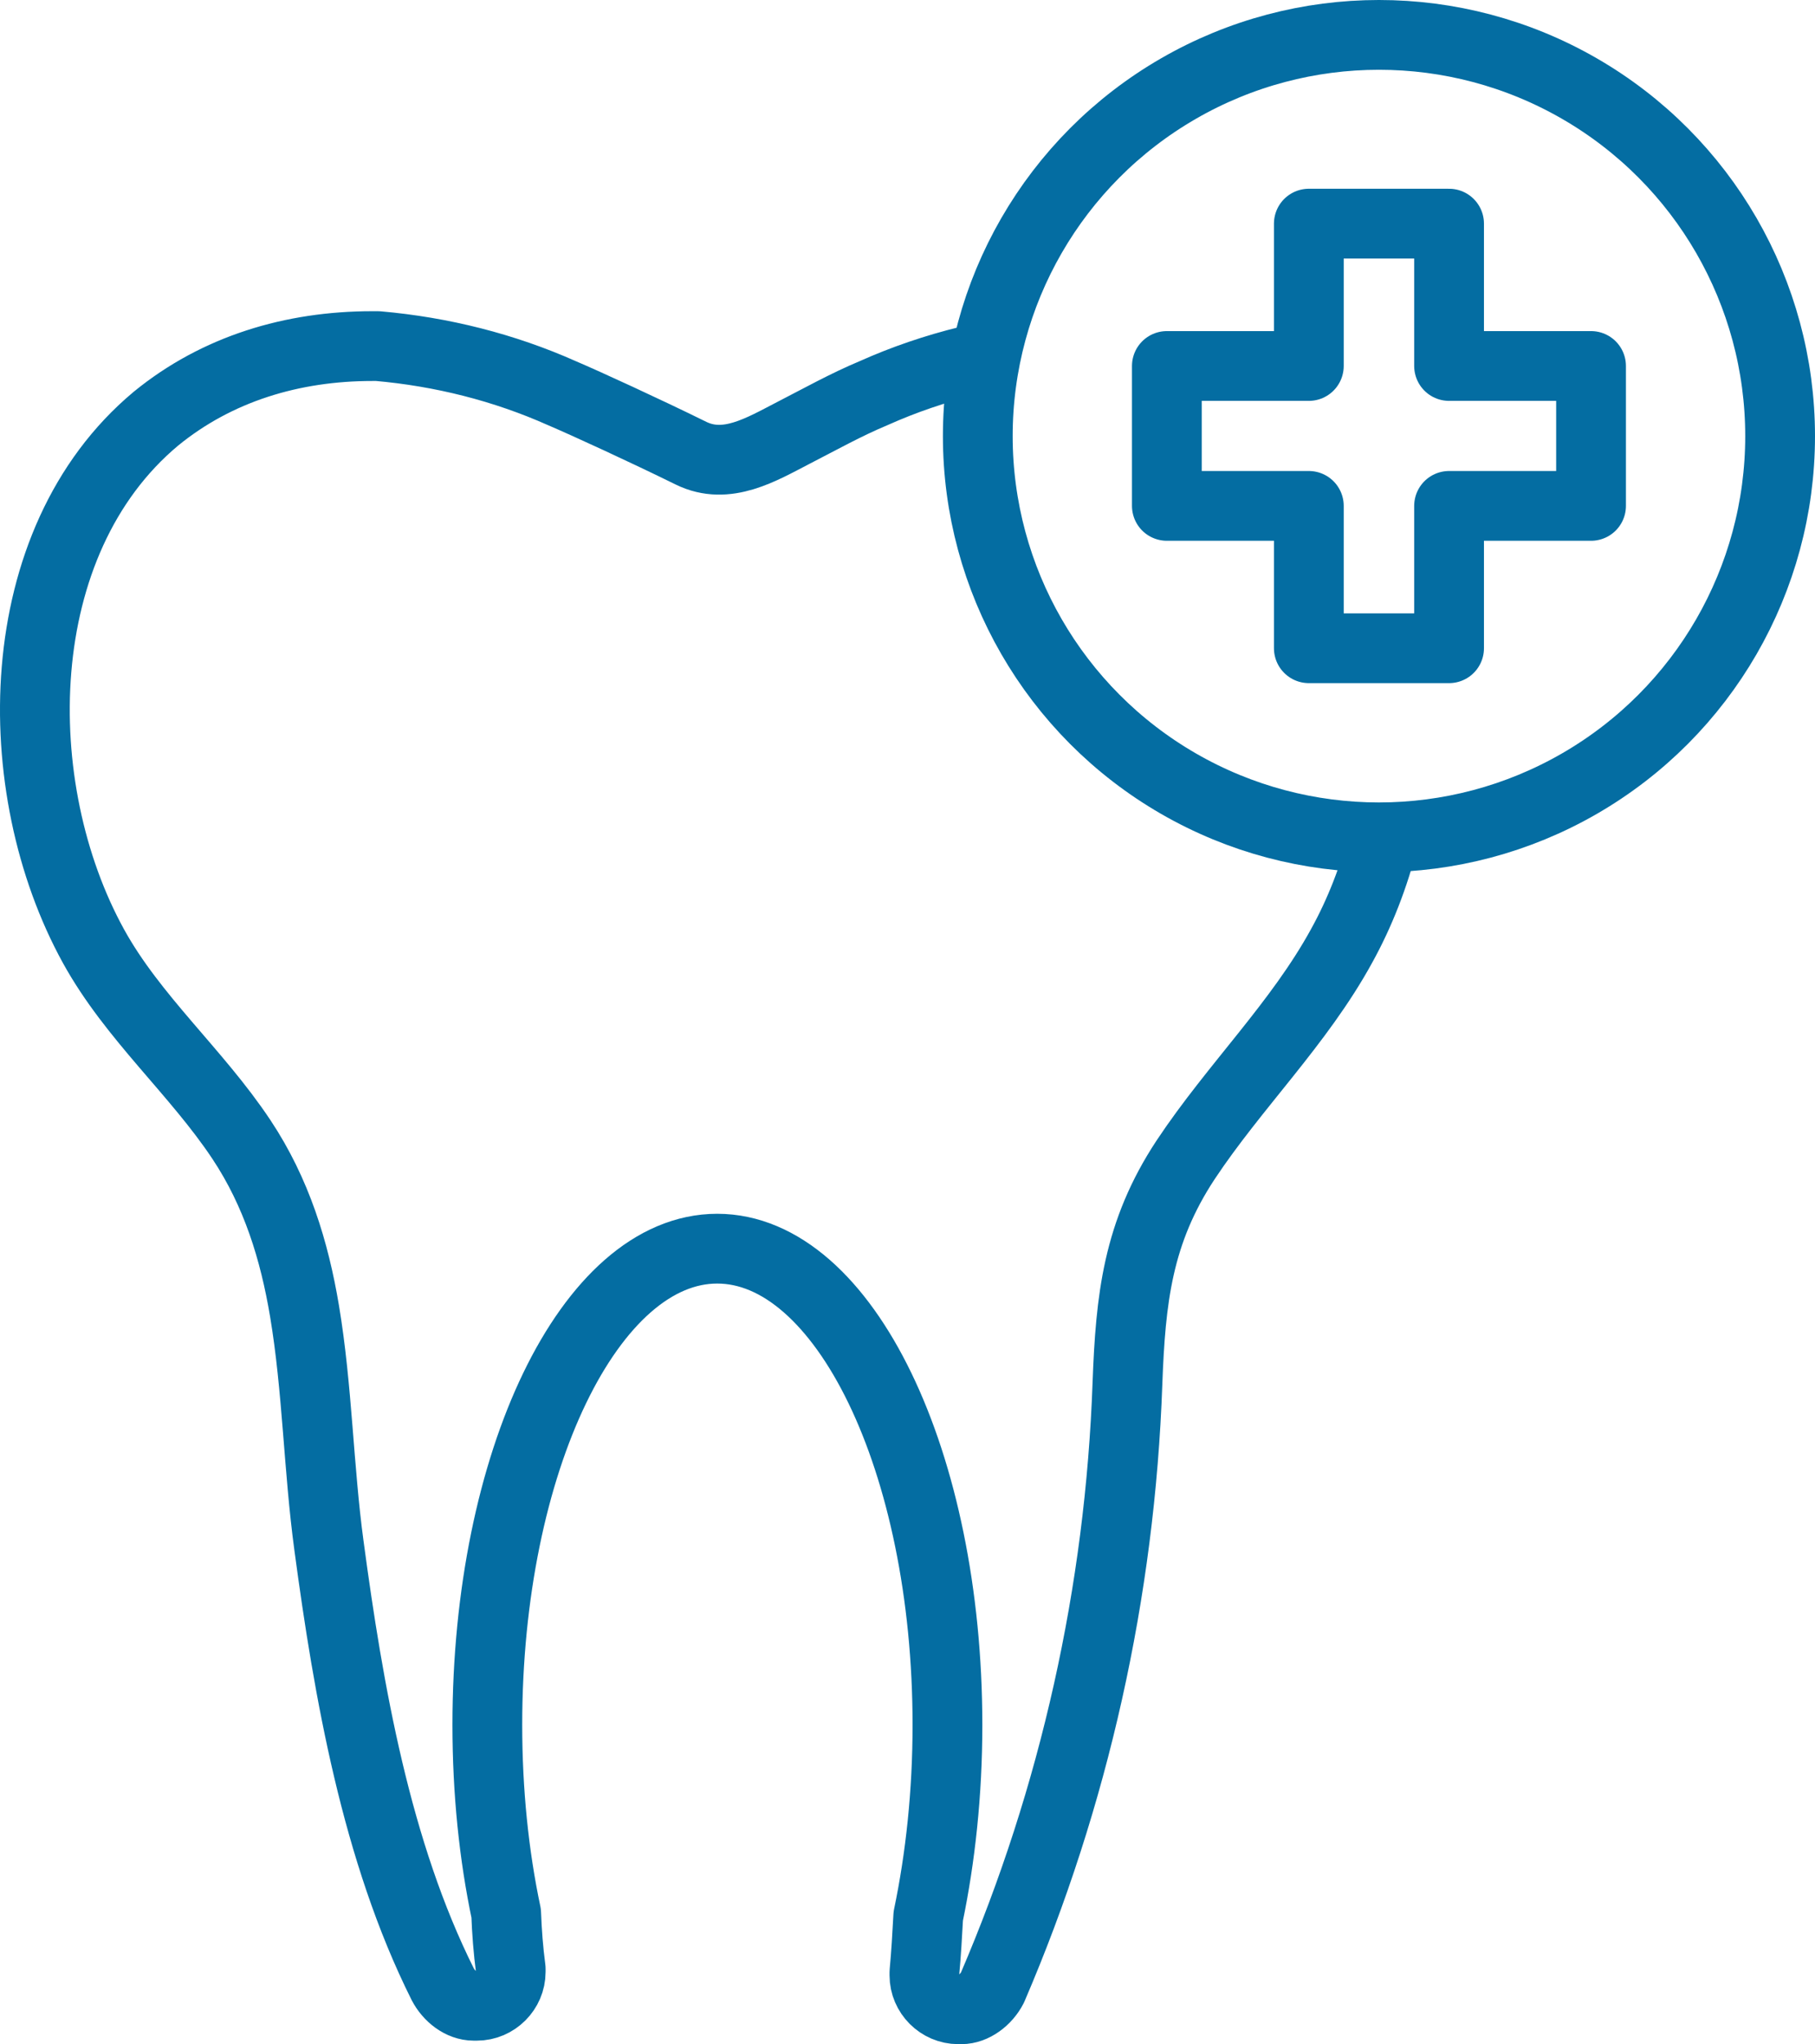 <?xml version="1.0" encoding="UTF-8"?><svg id="Layer_1" xmlns="http://www.w3.org/2000/svg" viewBox="0 0 52.03 58.59"><defs><style>.cls-1{fill:none;stroke:#046da2;stroke-linecap:round;stroke-linejoin:round;stroke-width:2px;}</style></defs><path class="cls-1" d="M27.76,10.34c-.94.23-1.85.54-2.72.93-.79.33-1.54.75-2.3,1.14-.91.47-1.91,1.08-2.93.58-1.32-.65-3.02-1.43-3.7-1.72-1.66-.74-3.45-1.19-5.28-1.35h-.16c-2.29,0-4.45.65-6.2,2.08C.23,15.54.18,22.58,2.68,27.12c1.13,2.05,2.95,3.6,4.24,5.54,1.01,1.52,1.52,3.19,1.81,4.92.37,2.21.4,4.51.7,6.72.56,4.18,1.36,8.77,3.26,12.57.18.35.53.62.89.62h.09c.53,0,.97-.44.97-.97v-.09c-.07-.53-.11-1.06-.13-1.59-.35-1.66-.54-3.48-.54-5.4,0-7.54,2.95-13.65,6.59-13.65s6.6,6.11,6.6,13.65c0,1.95-.2,3.8-.55,5.48-.03.54-.06,1.08-.11,1.61v.09c0,.53.44.97.97.97h.09c.35,0,.71-.27.89-.62,2.35-5.47,3.66-11.36,3.87-17.32.09-2.42.29-4.32,1.67-6.41,1.4-2.11,3.25-3.9,4.47-6.13.52-.94.93-1.99,1.21-3.1"/><circle class="cls-1" cx="39.53" cy="12.5" r="11.5"/><polygon class="cls-1" points="45.61 10.49 41.54 10.49 41.54 6.41 37.52 6.41 37.52 10.49 33.45 10.49 33.45 14.5 37.52 14.5 37.52 18.58 41.54 18.58 41.54 14.5 45.61 14.5 45.61 10.49"/></svg>
